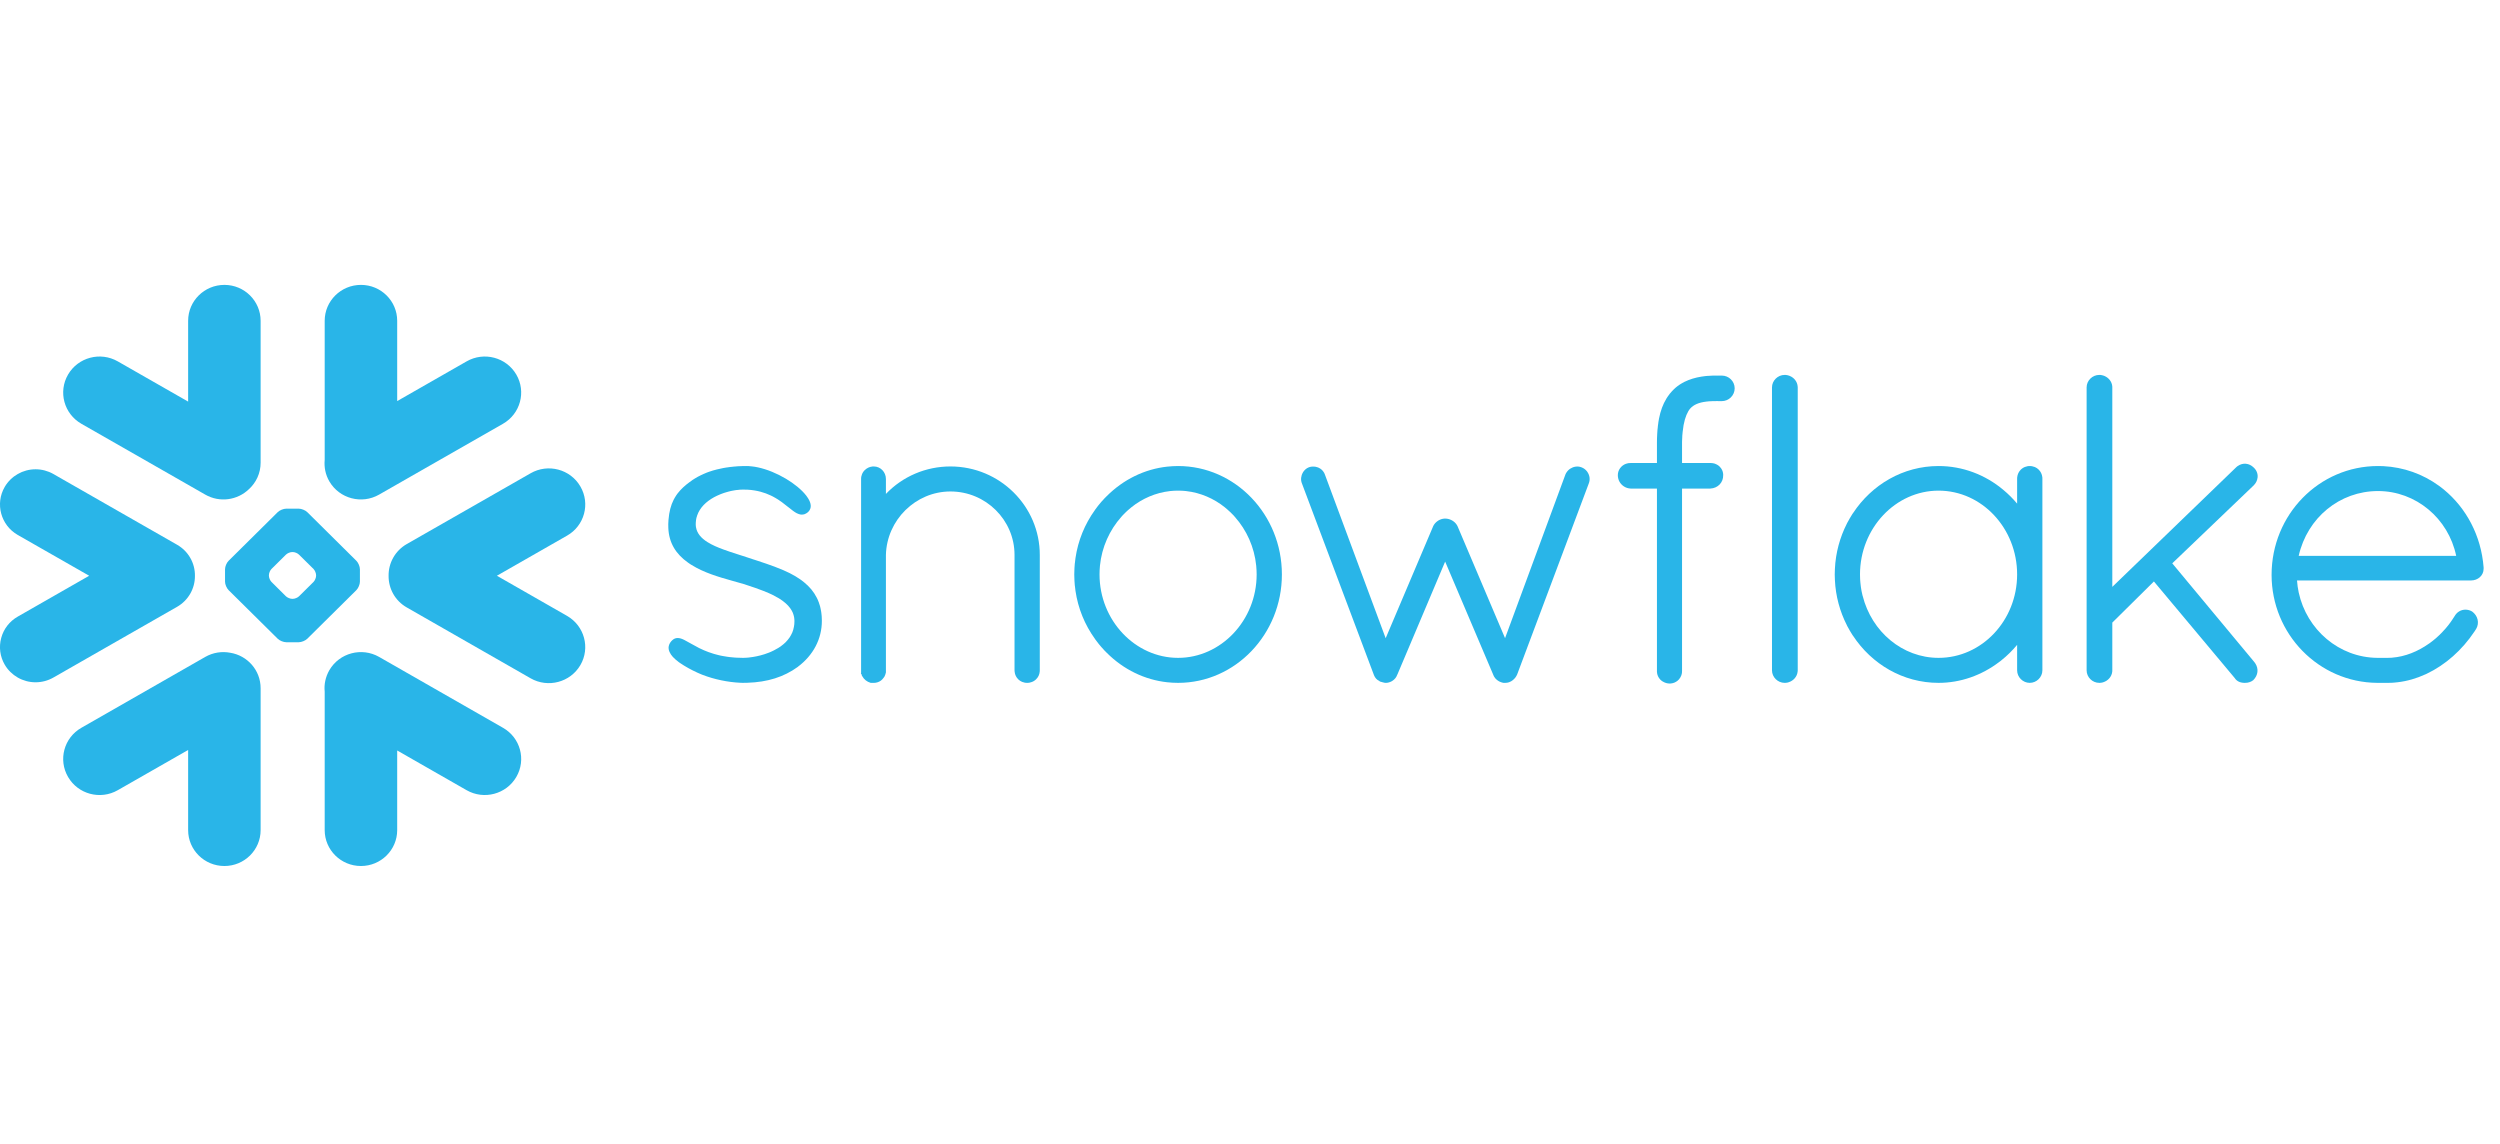 <svg width="153" height="70" viewBox="0 0 153 70" fill="none" xmlns="http://www.w3.org/2000/svg">
<g clip-path="url(#clip0_8500_458)">
<path d="M30.781 44.54L23.201 40.203C22.137 39.596 20.775 39.957 20.158 41.012C19.92 41.427 19.826 41.884 19.871 42.328V50.804C19.871 52.016 20.865 53 22.091 53C23.314 53 24.308 52.016 24.308 50.804V45.93L28.555 48.359C29.62 48.97 30.985 48.605 31.598 47.551C32.214 46.496 31.849 45.147 30.781 44.54Z" fill="#29B5E8"/>
<path d="M11.93 35.246C11.943 34.463 11.527 33.734 10.842 33.341L3.262 29.007C2.933 28.819 2.556 28.72 2.178 28.72C1.4 28.72 0.678 29.132 0.29 29.797C-0.31 30.826 0.048 32.146 1.087 32.74L5.457 35.236L1.087 37.736C0.584 38.023 0.223 38.487 0.074 39.043C-0.077 39.599 -3.40835e-05 40.181 0.29 40.679C0.678 41.344 1.4 41.756 2.175 41.756C2.556 41.756 2.933 41.657 3.262 41.469L10.842 37.135C11.52 36.745 11.936 36.023 11.93 35.246Z" fill="#29B5E8"/>
<path d="M4.982 25.936L12.562 30.27C13.447 30.778 14.537 30.612 15.234 29.937C15.676 29.535 15.95 28.959 15.95 28.32V19.633C15.95 18.419 14.957 17.435 13.734 17.435C12.507 17.435 11.514 18.419 11.514 19.633V24.578L7.209 22.117C6.144 21.506 4.782 21.867 4.166 22.922C3.55 23.977 3.917 25.326 4.982 25.936Z" fill="#29B5E8"/>
<path d="M22.027 35.598C22.027 35.764 21.93 35.994 21.811 36.115L18.806 39.091C18.687 39.209 18.451 39.305 18.284 39.305H17.519C17.351 39.305 17.115 39.209 16.996 39.091L13.989 36.115C13.869 35.994 13.772 35.764 13.772 35.598V34.84C13.772 34.671 13.869 34.441 13.989 34.322L16.996 31.344C17.115 31.226 17.351 31.13 17.519 31.13H18.284C18.451 31.13 18.687 31.226 18.806 31.344L21.811 34.322C21.93 34.441 22.027 34.671 22.027 34.84V35.598ZM19.345 35.233V35.201C19.345 35.08 19.274 34.91 19.187 34.821L18.3 33.945C18.213 33.856 18.041 33.785 17.916 33.785H17.883C17.761 33.785 17.59 33.856 17.499 33.945L16.615 34.821C16.528 34.907 16.457 35.077 16.457 35.201V35.233C16.457 35.358 16.528 35.527 16.615 35.614L17.499 36.493C17.59 36.579 17.761 36.649 17.883 36.649H17.916C18.041 36.649 18.213 36.579 18.3 36.493L19.187 35.614C19.274 35.527 19.345 35.358 19.345 35.233Z" fill="#29B5E8"/>
<path d="M23.201 30.27L30.781 25.936C31.846 25.329 32.214 23.977 31.598 22.922C30.981 21.867 29.62 21.506 28.555 22.117L24.308 24.546V19.633C24.308 18.419 23.314 17.435 22.091 17.435C20.865 17.435 19.871 18.419 19.871 19.633V28.148C19.829 28.589 19.916 29.049 20.158 29.464C20.775 30.519 22.137 30.88 23.201 30.27Z" fill="#29B5E8"/>
<path d="M14.082 39.947C13.579 39.852 13.04 39.931 12.562 40.203L4.982 44.54C3.917 45.147 3.55 46.496 4.166 47.551C4.782 48.609 6.144 48.97 7.209 48.359L11.514 45.898V50.804C11.514 52.016 12.507 53 13.734 53C14.957 53 15.95 52.016 15.95 50.804V42.117C15.95 41.021 15.141 40.114 14.082 39.947Z" fill="#29B5E8"/>
<path d="M35.519 29.771C34.905 28.713 33.54 28.352 32.475 28.963L24.895 33.296C24.169 33.712 23.769 34.472 23.782 35.246C23.776 36.016 24.176 36.767 24.895 37.176L32.475 41.513C33.54 42.121 34.902 41.759 35.519 40.705C36.135 39.65 35.767 38.301 34.702 37.691L30.41 35.236L34.702 32.782C35.77 32.175 36.135 30.826 35.519 29.771Z" fill="#29B5E8"/>
<path d="M151.997 34.728V34.731V34.811C151.997 35.22 151.651 35.524 151.226 35.524H140.577C140.596 35.773 140.628 36.016 140.68 36.256C141.174 38.541 143.149 40.241 145.495 40.261C145.501 40.261 145.62 40.261 145.804 40.261C145.833 40.261 145.862 40.261 145.891 40.261H146.114C146.162 40.261 146.211 40.261 146.263 40.257C146.308 40.257 146.353 40.254 146.398 40.251C146.401 40.251 146.405 40.251 146.408 40.248C147.185 40.187 147.97 39.877 148.67 39.378C148.67 39.378 148.67 39.378 148.673 39.378C148.709 39.353 148.747 39.324 148.783 39.295C148.789 39.292 148.796 39.286 148.805 39.279C148.834 39.257 148.867 39.231 148.899 39.206C148.912 39.196 148.921 39.187 148.934 39.177C148.96 39.158 148.986 39.136 149.012 39.113C149.028 39.1 149.047 39.084 149.063 39.072C149.083 39.052 149.102 39.033 149.125 39.017C149.144 38.998 149.167 38.979 149.186 38.96C149.202 38.947 149.218 38.931 149.235 38.915C149.26 38.893 149.283 38.87 149.309 38.848C149.322 38.835 149.335 38.819 149.347 38.806C149.373 38.781 149.399 38.755 149.425 38.73C149.438 38.717 149.447 38.707 149.46 38.694C149.486 38.666 149.512 38.637 149.538 38.608C149.551 38.599 149.56 38.586 149.57 38.573C149.599 38.544 149.625 38.515 149.651 38.487C149.66 38.474 149.673 38.461 149.683 38.448C149.709 38.416 149.731 38.388 149.757 38.359C149.77 38.343 149.783 38.327 149.796 38.311C149.819 38.282 149.841 38.257 149.861 38.231C149.88 38.205 149.896 38.183 149.912 38.161C149.928 38.138 149.944 38.119 149.961 38.097C149.986 38.062 150.012 38.026 150.035 37.991C150.044 37.978 150.051 37.969 150.057 37.959C150.122 37.867 150.183 37.771 150.245 37.672C150.245 37.672 150.245 37.669 150.248 37.665C150.261 37.643 150.277 37.624 150.293 37.601C150.299 37.592 150.306 37.582 150.316 37.576C150.325 37.56 150.338 37.55 150.348 37.538C150.357 37.528 150.367 37.518 150.377 37.509C150.39 37.499 150.399 37.489 150.412 37.48C150.422 37.47 150.432 37.461 150.445 37.454C150.461 37.442 150.48 37.429 150.499 37.419C150.512 37.41 150.528 37.4 150.541 37.394C150.558 37.387 150.57 37.381 150.583 37.374C150.596 37.368 150.609 37.365 150.619 37.358C150.638 37.352 150.654 37.349 150.674 37.343C150.683 37.339 150.69 37.336 150.7 37.333C150.761 37.32 150.825 37.31 150.887 37.31C150.954 37.31 151.025 37.32 151.09 37.339C151.093 37.339 151.093 37.339 151.096 37.339C151.122 37.349 151.151 37.355 151.177 37.368C151.184 37.371 151.19 37.371 151.196 37.374C151.226 37.387 151.251 37.4 151.277 37.416L151.29 37.422C151.645 37.678 151.755 38.126 151.539 38.493L151.535 38.496C151.509 38.538 151.484 38.579 151.458 38.618C151.451 38.627 151.445 38.637 151.438 38.647C150.683 39.784 149.657 40.692 148.512 41.235C148.486 41.245 148.463 41.258 148.437 41.27C148.434 41.27 148.428 41.274 148.425 41.274C147.895 41.517 147.327 41.686 146.721 41.756C146.708 41.756 146.695 41.759 146.682 41.759C146.63 41.766 146.579 41.772 146.527 41.775C146.498 41.775 146.469 41.779 146.437 41.782C146.401 41.782 146.363 41.785 146.327 41.788C146.256 41.788 146.185 41.791 146.114 41.791C146.104 41.791 145.837 41.791 145.656 41.791C145.553 41.791 145.495 41.791 145.488 41.791C141.906 41.766 139.021 38.806 139.021 35.182C139.021 31.497 141.926 28.521 145.536 28.521C145.643 28.521 145.749 28.525 145.856 28.528C147.114 28.592 148.276 29.017 149.241 29.714C149.244 29.717 149.247 29.72 149.251 29.72C149.305 29.758 149.357 29.8 149.409 29.838C149.435 29.861 149.464 29.883 149.493 29.905C149.518 29.924 149.544 29.947 149.57 29.966C150.929 31.088 151.845 32.772 151.997 34.722V34.728ZM140.68 34.019H150.319C149.841 31.718 147.844 30.052 145.536 30.052C143.187 30.052 141.206 31.686 140.68 34.019Z" fill="#29B5E8"/>
<path d="M124.771 28.745C124.891 28.863 124.971 29.023 124.991 29.209C124.991 29.234 124.994 29.26 124.994 29.285V41.024C124.994 41.443 124.639 41.791 124.22 41.791C123.8 41.791 123.448 41.443 123.448 41.024V39.465C123.155 39.816 122.832 40.136 122.48 40.414C122.471 40.423 122.461 40.43 122.451 40.44C122.419 40.465 122.383 40.491 122.351 40.513C121.286 41.325 119.992 41.791 118.64 41.791C116.462 41.791 114.545 40.644 113.403 38.905C113.393 38.893 113.38 38.877 113.371 38.864C113.338 38.809 113.306 38.755 113.271 38.698C113.248 38.663 113.229 38.627 113.206 38.592C113.184 38.557 113.164 38.519 113.145 38.48C113.113 38.426 113.08 38.368 113.051 38.314C113.042 38.295 113.035 38.276 113.025 38.257C112.603 37.426 112.341 36.489 112.296 35.495C112.29 35.383 112.286 35.272 112.286 35.156C112.286 35.041 112.29 34.929 112.296 34.818C112.341 33.824 112.603 32.887 113.025 32.053C113.035 32.037 113.042 32.018 113.051 31.999C113.08 31.944 113.113 31.887 113.145 31.833C113.164 31.794 113.184 31.756 113.206 31.721C113.226 31.686 113.248 31.65 113.271 31.615C113.303 31.561 113.338 31.503 113.371 31.449C113.38 31.436 113.393 31.42 113.403 31.407C114.545 29.669 116.462 28.521 118.64 28.521C120.112 28.521 121.503 29.055 122.609 29.985C122.913 30.238 123.193 30.516 123.448 30.823V29.285C123.448 29.26 123.448 29.234 123.452 29.209C123.471 29.023 123.552 28.863 123.671 28.745C123.671 28.745 123.671 28.745 123.671 28.742C123.684 28.729 123.7 28.72 123.713 28.707C123.716 28.704 123.723 28.697 123.726 28.694C123.736 28.684 123.748 28.678 123.758 28.672C123.768 28.665 123.777 28.656 123.787 28.649C123.794 28.646 123.8 28.643 123.807 28.637C123.823 28.63 123.836 28.621 123.852 28.611C123.855 28.611 123.858 28.608 123.861 28.608C123.881 28.598 123.9 28.589 123.919 28.579C123.919 28.579 123.919 28.579 123.923 28.579C123.968 28.56 124.016 28.547 124.065 28.538C124.068 28.538 124.074 28.534 124.078 28.534C124.097 28.531 124.12 28.528 124.142 28.525C124.168 28.525 124.194 28.521 124.22 28.521C124.249 28.521 124.274 28.525 124.3 28.525C124.323 28.528 124.342 28.531 124.365 28.534C124.368 28.534 124.371 28.538 124.378 28.538C124.426 28.547 124.475 28.56 124.52 28.579H124.523C124.542 28.589 124.562 28.598 124.578 28.608C124.584 28.608 124.587 28.611 124.591 28.611C124.604 28.621 124.62 28.63 124.633 28.637C124.639 28.643 124.649 28.646 124.655 28.649C124.665 28.656 124.675 28.665 124.684 28.672C124.694 28.678 124.704 28.684 124.713 28.694C124.72 28.697 124.723 28.704 124.729 28.707C124.742 28.72 124.758 28.729 124.768 28.742C124.771 28.745 124.771 28.745 124.771 28.745ZM118.64 40.261C121.29 40.261 123.448 37.972 123.448 35.156C123.448 32.328 121.29 30.027 118.64 30.027C116.01 30.027 113.832 32.325 113.832 35.156C113.832 35.246 113.835 35.332 113.839 35.419C113.839 35.457 113.845 35.492 113.845 35.527C113.848 35.578 113.852 35.629 113.858 35.677C113.861 35.719 113.868 35.757 113.871 35.796C113.877 35.84 113.881 35.888 113.887 35.933C113.893 35.968 113.9 36 113.903 36.032C113.913 36.083 113.919 36.134 113.929 36.185C113.935 36.211 113.942 36.233 113.945 36.256C113.958 36.317 113.971 36.374 113.984 36.435C113.987 36.448 113.99 36.46 113.997 36.473C114.545 38.659 116.43 40.261 118.64 40.261Z" fill="#29B5E8"/>
<path d="M105.374 22.986H105.165C105.139 22.986 105.11 22.986 105.084 22.989C105.055 22.986 105.029 22.986 105 22.986C104.926 22.986 104.852 22.986 104.777 22.989C104.765 22.989 104.748 22.992 104.736 22.992C104.677 22.992 104.619 22.996 104.561 23.002C104.552 23.002 104.539 23.002 104.529 23.002C104.468 23.009 104.41 23.012 104.352 23.018C104.345 23.021 104.339 23.021 104.332 23.021C104.268 23.031 104.206 23.037 104.148 23.047C104.145 23.047 104.142 23.047 104.142 23.047C103.751 23.108 103.4 23.216 103.087 23.37C103.087 23.373 103.083 23.373 103.08 23.373C103.035 23.398 102.987 23.424 102.941 23.45C102.932 23.453 102.925 23.459 102.916 23.465C102.877 23.488 102.838 23.51 102.799 23.536C102.783 23.545 102.77 23.558 102.757 23.568C102.725 23.587 102.696 23.609 102.664 23.632C102.641 23.651 102.619 23.67 102.596 23.686C102.577 23.702 102.557 23.718 102.538 23.734C102.502 23.766 102.47 23.795 102.438 23.827C102.432 23.833 102.425 23.839 102.419 23.846C102.38 23.887 102.341 23.926 102.302 23.967C102.296 23.977 102.29 23.986 102.283 23.993C102.251 24.028 102.219 24.063 102.189 24.098C102.18 24.114 102.167 24.13 102.157 24.146C102.131 24.178 102.109 24.207 102.086 24.239C102.08 24.252 102.073 24.261 102.064 24.271C102.038 24.309 102.012 24.348 101.989 24.386C101.986 24.392 101.983 24.395 101.98 24.402C101.77 24.744 101.622 25.147 101.528 25.632C101.528 25.639 101.528 25.648 101.525 25.655C101.512 25.715 101.502 25.779 101.492 25.843C101.489 25.863 101.486 25.882 101.486 25.901C101.476 25.955 101.47 26.009 101.463 26.067C101.46 26.099 101.457 26.131 101.454 26.166C101.447 26.211 101.441 26.252 101.438 26.3C101.434 26.348 101.431 26.396 101.428 26.447C101.425 26.479 101.425 26.511 101.421 26.547C101.418 26.614 101.415 26.684 101.412 26.754C101.412 26.773 101.409 26.786 101.409 26.802C101.405 26.892 101.405 26.984 101.405 27.074V28.336H99.798C99.698 28.333 99.598 28.352 99.508 28.384C99.218 28.49 99.011 28.761 99.011 29.078C99.011 29.375 99.159 29.627 99.392 29.774C99.508 29.848 99.644 29.893 99.792 29.899H99.798V29.902H101.405V41.05C101.402 41.066 101.405 41.079 101.405 41.095C101.405 41.104 101.405 41.114 101.405 41.123C101.415 41.303 101.489 41.465 101.609 41.59L101.612 41.593C101.628 41.609 101.647 41.625 101.664 41.641C101.667 41.645 101.67 41.645 101.673 41.648C101.686 41.66 101.702 41.67 101.715 41.68C101.722 41.686 101.731 41.692 101.738 41.696C101.744 41.702 101.751 41.705 101.76 41.708C101.886 41.788 102.035 41.833 102.193 41.833C102.219 41.833 102.244 41.83 102.267 41.827C102.419 41.814 102.557 41.75 102.67 41.657L102.674 41.654C102.69 41.641 102.703 41.629 102.715 41.612C102.719 41.609 102.725 41.606 102.728 41.603C102.741 41.59 102.751 41.577 102.761 41.568C102.883 41.421 102.951 41.239 102.941 41.05V29.902H104.671V29.899H104.677C105.136 29.877 105.471 29.522 105.458 29.081C105.458 29.078 105.458 29.078 105.458 29.075C105.462 29.058 105.458 29.043 105.458 29.027C105.458 29.02 105.458 29.014 105.458 29.011C105.445 28.841 105.371 28.688 105.255 28.57C105.255 28.57 105.255 28.57 105.255 28.566C105.252 28.566 105.252 28.566 105.252 28.566C105.236 28.55 105.223 28.538 105.207 28.525C105.2 28.518 105.194 28.515 105.191 28.509C105.178 28.499 105.168 28.493 105.155 28.483C105.145 28.477 105.132 28.467 105.123 28.461C105.116 28.458 105.107 28.451 105.1 28.448C105.084 28.439 105.068 28.429 105.052 28.422C105.049 28.419 105.042 28.416 105.039 28.416C105.019 28.407 105 28.397 104.981 28.391C104.978 28.387 104.974 28.387 104.968 28.384C104.948 28.378 104.929 28.371 104.91 28.365C104.903 28.365 104.897 28.362 104.89 28.362C104.871 28.359 104.855 28.352 104.836 28.349C104.826 28.349 104.816 28.349 104.807 28.346C104.794 28.343 104.777 28.343 104.761 28.339C104.748 28.339 104.736 28.339 104.726 28.339C104.716 28.339 104.706 28.336 104.697 28.336C104.687 28.336 104.674 28.336 104.671 28.336H102.941V27.077C102.941 27.067 102.941 27.058 102.941 27.051C102.945 26.988 102.945 26.924 102.948 26.863C102.948 26.847 102.948 26.828 102.951 26.812C102.951 26.757 102.954 26.703 102.957 26.652C102.957 26.642 102.961 26.63 102.961 26.62C102.964 26.559 102.97 26.498 102.977 26.441C103.038 25.818 103.174 25.425 103.316 25.185C103.319 25.179 103.319 25.175 103.322 25.169C103.332 25.153 103.345 25.137 103.354 25.121C103.361 25.108 103.371 25.096 103.38 25.083C103.383 25.076 103.39 25.064 103.396 25.057C103.412 25.035 103.429 25.016 103.448 24.996C103.651 24.77 103.968 24.632 104.426 24.578C104.432 24.578 104.435 24.575 104.445 24.575C104.471 24.571 104.5 24.568 104.526 24.568C104.539 24.565 104.555 24.565 104.568 24.562C104.594 24.562 104.616 24.558 104.642 24.558C104.661 24.558 104.677 24.555 104.7 24.555C104.723 24.552 104.745 24.552 104.768 24.552C104.79 24.552 104.813 24.549 104.836 24.549C104.858 24.549 104.881 24.549 104.903 24.549C104.936 24.549 104.968 24.549 105 24.549H105.003C105.029 24.549 105.052 24.546 105.078 24.543C105.107 24.546 105.136 24.549 105.165 24.549H105.374C105.807 24.549 106.162 24.197 106.162 23.766C106.162 23.334 105.807 22.986 105.374 22.986Z" fill="#29B5E8"/>
<path d="M109.537 23.009C109.537 23.009 109.534 23.005 109.531 23.005C109.515 22.999 109.502 22.992 109.482 22.989C109.476 22.986 109.466 22.983 109.456 22.98C109.444 22.977 109.431 22.973 109.418 22.97C109.405 22.967 109.392 22.961 109.382 22.961C109.366 22.957 109.353 22.954 109.337 22.954C109.324 22.951 109.315 22.951 109.302 22.948C109.276 22.945 109.247 22.945 109.221 22.945C108.801 22.945 108.446 23.293 108.446 23.708V41.025C108.446 41.443 108.801 41.791 109.221 41.791C109.247 41.791 109.276 41.791 109.302 41.788C109.305 41.788 109.311 41.785 109.315 41.785C109.337 41.782 109.36 41.779 109.382 41.776C109.386 41.776 109.392 41.772 109.398 41.772C109.418 41.766 109.437 41.763 109.456 41.756C109.46 41.756 109.463 41.756 109.466 41.753C109.763 41.66 109.982 41.411 110.015 41.104C110.018 41.079 110.021 41.053 110.021 41.025V23.708C110.021 23.683 110.018 23.657 110.015 23.632C109.986 23.351 109.799 23.117 109.537 23.009Z" fill="#29B5E8"/>
<path d="M50.288 37.716C50.282 37.672 50.282 37.63 50.275 37.589C50.272 37.557 50.269 37.528 50.265 37.499C50.259 37.464 50.256 37.432 50.249 37.397C50.243 37.365 50.236 37.333 50.23 37.298C50.227 37.272 50.22 37.243 50.214 37.218C50.204 37.179 50.198 37.144 50.188 37.106C50.181 37.087 50.175 37.065 50.169 37.045C50.159 37.004 50.146 36.965 50.13 36.927C50.127 36.911 50.12 36.895 50.117 36.882C50.101 36.837 50.085 36.796 50.065 36.751C50.062 36.745 50.059 36.735 50.056 36.726C50.033 36.681 50.014 36.633 49.991 36.588C49.988 36.585 49.988 36.582 49.985 36.579C49.801 36.211 49.539 35.904 49.22 35.645C49.22 35.642 49.22 35.642 49.217 35.642C49.172 35.607 49.126 35.569 49.078 35.534C49.078 35.534 49.075 35.53 49.072 35.527C49.068 35.527 49.065 35.524 49.062 35.521C49.033 35.502 49.004 35.479 48.978 35.46C48.581 35.182 48.142 34.962 47.503 34.719C47.493 34.715 47.484 34.712 47.474 34.709C47.465 34.703 47.452 34.699 47.442 34.693C47.081 34.559 46.706 34.431 46.322 34.306C46.322 34.306 46.322 34.306 46.319 34.306C46.319 34.306 46.316 34.306 46.316 34.303C46.309 34.303 46.303 34.3 46.293 34.297C46.258 34.284 46.219 34.271 46.167 34.255C46.141 34.249 46.122 34.242 46.103 34.236C45.974 34.191 45.841 34.15 45.709 34.105C45.615 34.073 45.515 34.041 45.396 34.003C45.364 33.993 45.286 33.968 45.222 33.948C45.218 33.948 45.218 33.945 45.215 33.945C45.177 33.932 45.138 33.92 45.096 33.907C44.773 33.804 44.509 33.715 44.283 33.632C43.915 33.498 43.579 33.354 43.305 33.181C43.298 33.178 43.292 33.175 43.289 33.172C42.914 32.935 42.656 32.644 42.595 32.264L42.592 32.261C42.589 32.235 42.585 32.206 42.585 32.181C42.582 32.175 42.582 32.171 42.582 32.168C42.579 32.136 42.579 32.107 42.579 32.075C42.579 32.031 42.582 31.986 42.585 31.944C42.585 31.932 42.585 31.922 42.589 31.913C42.592 31.877 42.595 31.845 42.598 31.813C42.602 31.804 42.602 31.794 42.605 31.785C42.611 31.75 42.618 31.718 42.624 31.682C42.627 31.679 42.627 31.673 42.631 31.666C42.64 31.628 42.65 31.593 42.663 31.558C42.663 31.555 42.663 31.555 42.663 31.555C42.831 31.059 43.227 30.692 43.695 30.433C43.728 30.417 43.76 30.401 43.789 30.385C43.821 30.369 43.85 30.353 43.879 30.34C43.928 30.318 43.976 30.295 44.025 30.276C44.054 30.263 44.079 30.25 44.108 30.241C44.16 30.222 44.212 30.203 44.263 30.183C44.289 30.174 44.318 30.164 44.347 30.155C44.399 30.139 44.447 30.123 44.499 30.11C44.531 30.1 44.56 30.091 44.593 30.084C44.641 30.072 44.689 30.062 44.734 30.049C44.767 30.043 44.799 30.036 44.831 30.03C44.883 30.02 44.931 30.011 44.977 30.004C45.006 30.001 45.031 29.998 45.06 29.992C45.115 29.985 45.173 29.979 45.231 29.976C45.244 29.973 45.257 29.973 45.273 29.969C45.344 29.966 45.415 29.963 45.483 29.963C45.564 29.963 45.645 29.966 45.722 29.969C45.735 29.969 45.748 29.969 45.757 29.969C46.329 30.004 46.79 30.142 47.171 30.324C47.2 30.337 47.229 30.353 47.258 30.366C47.274 30.375 47.29 30.385 47.306 30.391C47.342 30.41 47.377 30.43 47.416 30.452C47.422 30.455 47.429 30.458 47.435 30.462C47.474 30.484 47.513 30.509 47.552 30.532C47.555 30.535 47.558 30.535 47.558 30.535C47.6 30.561 47.642 30.589 47.684 30.615C47.684 30.618 47.687 30.618 47.687 30.621C47.729 30.647 47.768 30.672 47.806 30.701C47.823 30.714 47.836 30.724 47.852 30.733C47.942 30.8 48.084 30.909 48.213 31.014C48.229 31.024 48.242 31.034 48.252 31.043C48.349 31.123 48.439 31.193 48.526 31.257C48.542 31.27 48.555 31.28 48.565 31.286C48.568 31.289 48.571 31.292 48.575 31.292C48.584 31.299 48.594 31.305 48.604 31.312C48.626 31.328 48.652 31.344 48.675 31.36C48.684 31.366 48.694 31.369 48.704 31.375C48.726 31.388 48.749 31.401 48.771 31.414C48.781 31.417 48.788 31.42 48.797 31.424C48.823 31.436 48.846 31.446 48.871 31.455C48.878 31.459 48.881 31.459 48.888 31.462C48.917 31.471 48.946 31.481 48.975 31.484C48.975 31.484 48.975 31.484 48.978 31.487C49.042 31.497 49.104 31.5 49.168 31.484C49.175 31.484 49.181 31.481 49.188 31.481C49.204 31.478 49.223 31.471 49.239 31.468C49.246 31.465 49.249 31.462 49.255 31.459C49.262 31.459 49.268 31.455 49.275 31.452C49.301 31.439 49.326 31.427 49.352 31.411C49.359 31.411 49.362 31.407 49.365 31.404C49.394 31.385 49.42 31.366 49.446 31.344C49.449 31.34 49.449 31.34 49.449 31.34C49.472 31.321 49.491 31.299 49.51 31.276C49.523 31.261 49.536 31.241 49.546 31.222C49.549 31.219 49.552 31.216 49.552 31.212C49.688 30.989 49.61 30.695 49.372 30.375C49.368 30.369 49.365 30.362 49.359 30.356C49.349 30.343 49.343 30.334 49.333 30.321C48.784 29.618 47.535 28.848 46.377 28.601C46.37 28.601 46.364 28.601 46.358 28.598C46.309 28.589 46.258 28.579 46.209 28.569C46.196 28.569 46.18 28.566 46.167 28.563C46.125 28.557 46.083 28.55 46.041 28.547C46.025 28.544 46.009 28.541 45.993 28.541C45.954 28.538 45.912 28.534 45.874 28.531C45.858 28.528 45.841 28.528 45.828 28.525C45.774 28.525 45.722 28.521 45.67 28.521C45.586 28.521 45.502 28.521 45.422 28.525C45.377 28.525 45.331 28.528 45.283 28.531C45.251 28.534 45.212 28.534 45.18 28.534C45.115 28.541 45.054 28.544 44.993 28.55C44.977 28.55 44.957 28.55 44.941 28.553C44.87 28.56 44.799 28.566 44.731 28.576C44.722 28.576 44.715 28.576 44.709 28.576C44.635 28.585 44.563 28.595 44.492 28.608C44.489 28.608 44.483 28.608 44.48 28.608C44.409 28.617 44.338 28.63 44.27 28.643C44.267 28.643 44.263 28.646 44.257 28.646C44.112 28.672 43.97 28.704 43.834 28.739C43.831 28.739 43.831 28.742 43.831 28.742C43.763 28.758 43.695 28.777 43.628 28.796C43.563 28.816 43.502 28.838 43.444 28.857C43.437 28.857 43.434 28.86 43.428 28.86C43.37 28.883 43.311 28.902 43.253 28.924C43.247 28.927 43.24 28.931 43.237 28.931C43.179 28.953 43.127 28.975 43.073 29.001C43.066 29.004 43.056 29.004 43.05 29.011C43.002 29.03 42.95 29.055 42.905 29.078C42.892 29.084 42.882 29.087 42.873 29.094C42.824 29.116 42.779 29.138 42.734 29.164C42.721 29.17 42.711 29.177 42.698 29.183C42.656 29.205 42.614 29.231 42.572 29.257C42.56 29.263 42.547 29.269 42.534 29.279C42.479 29.311 42.427 29.346 42.376 29.378C42.314 29.423 42.253 29.464 42.198 29.509C42.192 29.509 42.188 29.512 42.188 29.515C41.914 29.717 41.679 29.931 41.485 30.18C41.478 30.19 41.469 30.199 41.462 30.209C41.44 30.244 41.414 30.276 41.391 30.308C41.375 30.334 41.359 30.359 41.343 30.385C41.33 30.404 41.317 30.423 41.307 30.442C41.282 30.484 41.259 30.525 41.236 30.57C41.233 30.576 41.23 30.58 41.227 30.586C41.053 30.928 40.953 31.321 40.914 31.797C40.914 31.804 40.914 31.81 40.911 31.817C40.907 31.9 40.901 31.983 40.898 32.072C40.898 32.139 40.898 32.206 40.901 32.274C40.901 32.283 40.901 32.293 40.901 32.302C40.936 33.216 41.356 33.904 42.114 34.437C42.121 34.441 42.127 34.447 42.134 34.45C42.166 34.472 42.198 34.495 42.23 34.517C42.253 34.533 42.279 34.546 42.301 34.562C42.308 34.568 42.318 34.572 42.324 34.575C43.073 35.045 43.989 35.313 44.754 35.527C45.128 35.636 45.464 35.728 45.564 35.757C45.586 35.764 45.609 35.77 45.628 35.78C46.087 35.93 46.438 36.051 46.729 36.166C46.751 36.173 46.771 36.182 46.793 36.189C46.8 36.192 46.809 36.195 46.819 36.202C46.984 36.269 47.145 36.339 47.3 36.416C47.429 36.48 47.548 36.547 47.668 36.617C47.974 36.806 48.21 37.01 48.368 37.234C48.374 37.24 48.378 37.247 48.381 37.253C48.397 37.272 48.41 37.291 48.42 37.314C48.429 37.327 48.436 37.336 48.442 37.349C48.452 37.365 48.462 37.381 48.468 37.397C48.478 37.413 48.484 37.432 48.494 37.448C48.5 37.461 48.507 37.474 48.513 37.486C48.52 37.505 48.529 37.525 48.536 37.547C48.539 37.557 48.545 37.569 48.549 37.582C48.555 37.605 48.562 37.627 48.568 37.649C48.571 37.659 48.575 37.669 48.578 37.681C48.584 37.704 48.591 37.729 48.594 37.752C48.597 37.761 48.6 37.774 48.6 37.784C48.603 37.809 48.607 37.835 48.61 37.86C48.613 37.87 48.613 37.879 48.613 37.889C48.617 37.927 48.62 37.962 48.62 38.001C48.62 38.058 48.617 38.113 48.613 38.167C48.613 38.183 48.61 38.199 48.61 38.215C48.607 38.257 48.6 38.298 48.591 38.34C48.591 38.352 48.587 38.365 48.584 38.378C48.565 38.49 48.533 38.595 48.491 38.701C48.487 38.704 48.487 38.707 48.487 38.71C48.465 38.758 48.442 38.809 48.416 38.854C48.413 38.861 48.413 38.864 48.41 38.867C48.355 38.969 48.291 39.068 48.21 39.161C48.171 39.209 48.129 39.254 48.087 39.298C48.084 39.298 48.084 39.298 48.084 39.302C47.997 39.388 47.9 39.468 47.8 39.541C47.797 39.545 47.794 39.545 47.794 39.548C47.745 39.58 47.697 39.615 47.648 39.644C47.642 39.65 47.636 39.653 47.629 39.656C47.545 39.708 47.455 39.759 47.364 39.803C47.332 39.819 47.3 39.835 47.264 39.851C47.229 39.867 47.19 39.886 47.151 39.903C47.119 39.915 47.09 39.928 47.058 39.941C46.971 39.973 46.887 40.005 46.8 40.034C46.787 40.037 46.774 40.04 46.761 40.046C46.709 40.062 46.658 40.075 46.606 40.091C46.593 40.094 46.577 40.101 46.564 40.104C46.393 40.149 46.225 40.184 46.067 40.209C46.064 40.209 46.061 40.209 46.057 40.209C45.977 40.222 45.899 40.232 45.825 40.241C45.796 40.245 45.77 40.248 45.741 40.248C45.715 40.251 45.69 40.251 45.661 40.254C45.599 40.257 45.535 40.261 45.477 40.261C45.357 40.261 45.241 40.257 45.128 40.251C45.083 40.251 45.038 40.248 44.993 40.245C44.931 40.238 44.867 40.235 44.809 40.228C44.754 40.225 44.696 40.219 44.644 40.212C44.596 40.206 44.551 40.2 44.505 40.193C44.405 40.177 44.312 40.165 44.218 40.145C44.176 40.136 44.131 40.129 44.089 40.12C44.041 40.107 43.992 40.097 43.944 40.085C43.889 40.072 43.837 40.059 43.786 40.043C43.75 40.034 43.712 40.024 43.679 40.014C43.592 39.989 43.505 39.96 43.421 39.928C43.402 39.922 43.382 39.915 43.363 39.909C43.176 39.839 42.992 39.762 42.811 39.672C42.805 39.669 42.795 39.663 42.785 39.66C42.669 39.602 42.472 39.493 42.285 39.388C42.269 39.378 42.25 39.369 42.234 39.359C42.101 39.282 41.988 39.219 41.882 39.167C41.872 39.161 41.866 39.158 41.859 39.155C41.853 39.151 41.846 39.148 41.843 39.148C41.814 39.136 41.792 39.123 41.766 39.113C41.756 39.11 41.75 39.107 41.743 39.103C41.675 39.078 41.614 39.059 41.553 39.052C41.533 39.049 41.514 39.049 41.495 39.049C41.488 39.046 41.482 39.046 41.475 39.046C41.353 39.046 41.246 39.087 41.146 39.18C41.124 39.199 41.104 39.219 41.085 39.241C41.082 39.247 41.075 39.254 41.069 39.26C41.056 39.276 41.046 39.289 41.036 39.302C41.03 39.311 41.024 39.321 41.02 39.327C41.011 39.34 41.001 39.353 40.995 39.366C40.988 39.375 40.985 39.385 40.982 39.394C40.975 39.407 40.969 39.42 40.962 39.433C40.959 39.442 40.956 39.449 40.953 39.458C40.946 39.474 40.943 39.487 40.94 39.5C40.936 39.509 40.933 39.516 40.933 39.525C40.93 39.541 40.927 39.557 40.923 39.573C40.923 39.58 40.92 39.586 40.92 39.593C40.917 39.615 40.917 39.634 40.917 39.653C40.917 39.656 40.917 39.66 40.917 39.663C40.917 39.688 40.92 39.711 40.927 39.736C40.927 39.739 40.927 39.746 40.927 39.749C40.933 39.768 40.936 39.791 40.943 39.81C40.946 39.819 40.949 39.829 40.953 39.839C40.959 39.855 40.962 39.874 40.972 39.89C40.975 39.899 40.978 39.906 40.982 39.912C41.024 40.008 41.091 40.107 41.178 40.203C41.272 40.305 41.391 40.407 41.53 40.513C41.533 40.513 41.533 40.513 41.533 40.516C41.572 40.542 41.611 40.571 41.653 40.599C41.663 40.606 41.669 40.612 41.679 40.615C41.792 40.692 41.911 40.765 42.047 40.842C42.079 40.861 42.111 40.88 42.143 40.897C42.176 40.916 42.208 40.932 42.24 40.948C42.279 40.97 42.324 40.992 42.366 41.015C42.395 41.028 42.421 41.044 42.45 41.056C42.514 41.088 42.582 41.12 42.65 41.152C42.66 41.159 42.666 41.162 42.676 41.165C42.75 41.2 42.824 41.232 42.898 41.261C42.931 41.274 42.96 41.286 42.992 41.299C42.998 41.302 43.005 41.306 43.011 41.306C43.702 41.574 44.554 41.753 45.306 41.785C45.361 41.788 45.419 41.791 45.474 41.791H45.477C45.502 41.791 45.525 41.791 45.551 41.788C45.609 41.788 45.667 41.788 45.725 41.788C45.732 41.788 45.738 41.788 45.745 41.785C46.968 41.747 47.971 41.433 48.826 40.813C48.826 40.81 48.826 40.81 48.826 40.81C49.775 40.101 50.298 39.1 50.298 37.998C50.298 37.927 50.294 37.857 50.291 37.79C50.291 37.764 50.288 37.739 50.288 37.716Z" fill="#29B5E8"/>
<path d="M58.178 28.547C58.175 28.547 58.171 28.547 58.168 28.547C56.664 28.547 55.245 29.154 54.218 30.228V29.314C54.218 28.892 53.889 28.547 53.473 28.547C53.444 28.547 53.418 28.55 53.392 28.55C53.208 28.57 53.047 28.649 52.928 28.768C52.924 28.768 52.924 28.768 52.921 28.771C52.911 28.784 52.899 28.796 52.889 28.809C52.883 28.812 52.876 28.819 52.873 28.825C52.863 28.835 52.857 28.844 52.85 28.854C52.844 28.863 52.837 28.873 52.828 28.883C52.824 28.889 52.821 28.895 52.818 28.902C52.808 28.918 52.799 28.934 52.789 28.947C52.789 28.95 52.789 28.953 52.786 28.956C52.776 28.975 52.766 28.995 52.757 29.014C52.74 29.062 52.724 29.11 52.715 29.158C52.715 29.161 52.715 29.164 52.711 29.164C52.708 29.189 52.705 29.212 52.702 29.234C52.702 29.26 52.699 29.285 52.699 29.314V41.184L52.689 41.235L52.728 41.267C52.728 41.283 52.731 41.306 52.74 41.328C52.74 41.331 52.744 41.338 52.744 41.341C52.75 41.357 52.76 41.376 52.776 41.392C52.876 41.581 53.06 41.724 53.276 41.788L53.292 41.791H53.473C53.502 41.791 53.531 41.791 53.56 41.788C53.58 41.785 53.599 41.779 53.618 41.776C53.628 41.776 53.634 41.776 53.644 41.772C53.67 41.766 53.696 41.76 53.721 41.75C53.721 41.75 53.721 41.75 53.725 41.75C53.86 41.702 53.976 41.619 54.054 41.507C54.057 41.504 54.06 41.501 54.063 41.497C54.115 41.443 54.144 41.386 54.173 41.306C54.176 41.296 54.18 41.29 54.18 41.283C54.183 41.28 54.183 41.28 54.183 41.277C54.196 41.239 54.206 41.2 54.215 41.162L54.218 41.149V33.964C54.27 31.823 56.038 30.081 58.162 30.078C58.165 30.078 58.165 30.078 58.168 30.078C60.33 30.078 62.089 31.82 62.089 33.961V41.024C62.089 41.053 62.092 41.079 62.095 41.104C62.111 41.29 62.192 41.45 62.312 41.568C62.312 41.568 62.315 41.568 62.315 41.571C62.328 41.584 62.34 41.593 62.353 41.606C62.36 41.612 62.363 41.616 62.37 41.619C62.379 41.628 62.389 41.635 62.399 41.641C62.408 41.651 62.418 41.657 62.428 41.664C62.437 41.667 62.444 41.67 62.45 41.676C62.463 41.686 62.479 41.692 62.492 41.702C62.495 41.702 62.499 41.705 62.505 41.705C62.521 41.715 62.541 41.724 62.56 41.734H62.563C62.608 41.753 62.657 41.766 62.705 41.776C62.712 41.776 62.715 41.779 62.718 41.779C62.741 41.782 62.76 41.785 62.783 41.788C62.808 41.791 62.834 41.791 62.863 41.791C62.889 41.791 62.915 41.791 62.941 41.788C62.963 41.785 62.986 41.782 63.005 41.779C63.008 41.779 63.015 41.776 63.018 41.776C63.07 41.766 63.115 41.753 63.163 41.734C63.183 41.724 63.202 41.715 63.221 41.705C63.225 41.705 63.228 41.702 63.231 41.702C63.247 41.692 63.26 41.686 63.276 41.676C63.283 41.67 63.289 41.667 63.296 41.664C63.305 41.657 63.315 41.651 63.325 41.641C63.334 41.635 63.347 41.628 63.357 41.619C63.36 41.616 63.367 41.612 63.37 41.606C63.383 41.593 63.399 41.584 63.412 41.571C63.412 41.568 63.412 41.568 63.412 41.568C63.535 41.45 63.615 41.29 63.631 41.104C63.635 41.079 63.635 41.053 63.635 41.024V33.961C63.635 30.979 61.188 28.553 58.178 28.547Z" fill="#29B5E8"/>
<path d="M72.099 28.521C75.603 28.521 78.452 31.497 78.452 35.156C78.452 38.816 75.603 41.791 72.099 41.791C71.989 41.791 71.882 41.788 71.776 41.782C71.76 41.782 71.747 41.782 71.731 41.779C71.637 41.775 71.544 41.766 71.453 41.756C71.45 41.756 71.447 41.756 71.444 41.756C70.059 41.606 68.765 40.98 67.736 39.954C67.694 39.912 67.649 39.871 67.61 39.826C67.607 39.826 67.607 39.823 67.604 39.823C67.581 39.8 67.562 39.775 67.539 39.749C67.491 39.698 67.442 39.644 67.394 39.589C67.355 39.548 67.32 39.5 67.281 39.455C67.255 39.42 67.226 39.385 67.197 39.35C67.139 39.279 67.084 39.206 67.032 39.132C67.026 39.123 67.019 39.113 67.013 39.103C66.384 38.231 65.974 37.224 65.819 36.157C65.803 36.058 65.793 35.959 65.784 35.86C65.78 35.85 65.78 35.837 65.777 35.824C65.767 35.732 65.761 35.642 65.758 35.55C65.755 35.53 65.755 35.511 65.755 35.489C65.748 35.38 65.745 35.268 65.745 35.156C65.745 35.045 65.748 34.933 65.755 34.824C65.755 34.802 65.755 34.782 65.758 34.763C65.761 34.671 65.767 34.578 65.777 34.489C65.78 34.476 65.78 34.463 65.784 34.453C65.793 34.354 65.803 34.255 65.819 34.156C65.974 33.089 66.384 32.082 67.013 31.209C67.016 31.2 67.023 31.19 67.029 31.184C67.084 31.107 67.139 31.034 67.197 30.96C67.223 30.928 67.252 30.896 67.278 30.861C67.316 30.813 67.355 30.768 67.394 30.72C67.439 30.669 67.484 30.621 67.533 30.57C67.555 30.545 67.581 30.516 67.604 30.49C67.607 30.49 67.607 30.487 67.61 30.487C67.645 30.445 67.688 30.407 67.726 30.369C68.756 29.34 70.053 28.707 71.444 28.557C71.447 28.557 71.45 28.557 71.453 28.557C71.544 28.547 71.637 28.541 71.731 28.534C71.747 28.534 71.76 28.531 71.776 28.531C71.882 28.525 71.989 28.521 72.099 28.521ZM76.881 34.636C76.881 34.632 76.881 34.632 76.881 34.629C76.768 33.478 76.29 32.44 75.577 31.638C75.545 31.602 75.516 31.567 75.484 31.532C75.464 31.513 75.445 31.494 75.426 31.475C75.387 31.436 75.351 31.398 75.313 31.36C75.277 31.324 75.238 31.292 75.203 31.261C75.18 31.241 75.161 31.219 75.138 31.2C75.08 31.149 75.022 31.101 74.964 31.053C74.964 31.053 74.961 31.053 74.961 31.049C74.287 30.509 73.477 30.155 72.605 30.056C72.596 30.056 72.589 30.052 72.583 30.052C72.515 30.043 72.45 30.04 72.383 30.036C72.367 30.033 72.354 30.033 72.341 30.033C72.26 30.027 72.179 30.027 72.099 30.027C72.018 30.027 71.937 30.027 71.857 30.033C71.844 30.033 71.831 30.033 71.815 30.036C71.747 30.04 71.682 30.043 71.615 30.052C71.608 30.052 71.602 30.056 71.592 30.056C70.721 30.155 69.911 30.509 69.236 31.049C69.236 31.053 69.233 31.053 69.233 31.053C69.175 31.101 69.117 31.149 69.059 31.2C69.036 31.219 69.017 31.238 68.994 31.257C68.959 31.292 68.92 31.324 68.885 31.36C68.849 31.395 68.814 31.433 68.775 31.471C68.756 31.491 68.736 31.51 68.714 31.532C68.685 31.564 68.656 31.599 68.623 31.634C67.91 32.437 67.429 33.478 67.316 34.629C67.316 34.632 67.316 34.632 67.316 34.636C67.31 34.709 67.303 34.782 67.3 34.859C67.3 34.872 67.297 34.885 67.297 34.898C67.294 34.984 67.291 35.07 67.291 35.156C67.291 37.966 69.472 40.261 72.099 40.261C74.725 40.261 76.907 37.966 76.907 35.156C76.907 35.07 76.903 34.984 76.9 34.898C76.9 34.885 76.897 34.872 76.897 34.859C76.894 34.782 76.887 34.709 76.881 34.636Z" fill="#29B5E8"/>
<path d="M97.126 28.851C97.12 28.845 97.117 28.838 97.11 28.832C97.033 28.736 96.93 28.659 96.814 28.611C96.814 28.611 96.814 28.611 96.81 28.611C96.797 28.602 96.781 28.598 96.768 28.592C96.762 28.592 96.755 28.589 96.746 28.586C96.642 28.55 96.529 28.544 96.42 28.56H96.417C96.194 28.595 95.981 28.729 95.862 28.928C95.862 28.928 95.862 28.928 95.858 28.928C95.842 28.96 95.823 28.991 95.81 29.023L95.807 29.027V29.03L92.109 39.056L89.204 32.21C89.175 32.146 89.137 32.089 89.091 32.034C88.933 31.852 88.691 31.737 88.443 31.737C88.404 31.737 88.369 31.737 88.33 31.747C88.327 31.747 88.323 31.747 88.317 31.747C88.059 31.791 87.817 31.97 87.707 32.21C87.707 32.213 87.707 32.213 87.707 32.213L84.803 39.059L83.396 35.272L81.079 29.03C81.066 28.995 81.053 28.966 81.037 28.934C81.034 28.931 81.034 28.931 81.031 28.928C80.96 28.797 80.847 28.694 80.711 28.63C80.711 28.63 80.708 28.63 80.708 28.627C80.64 28.598 80.569 28.576 80.495 28.563C80.489 28.563 80.485 28.563 80.479 28.56C80.443 28.557 80.405 28.554 80.369 28.554H80.366C80.356 28.554 80.35 28.554 80.343 28.554C80.327 28.554 80.311 28.554 80.295 28.557C80.285 28.557 80.272 28.56 80.263 28.56C80.247 28.563 80.234 28.563 80.221 28.566C80.211 28.57 80.201 28.57 80.192 28.573C80.176 28.576 80.159 28.579 80.143 28.586C80.137 28.589 80.13 28.589 80.124 28.592C80.108 28.598 80.092 28.602 80.076 28.611C80.076 28.611 80.076 28.611 80.072 28.611C79.94 28.669 79.834 28.768 79.756 28.883C79.753 28.889 79.75 28.892 79.746 28.899C79.743 28.905 79.74 28.912 79.737 28.918C79.679 29.014 79.643 29.126 79.63 29.238C79.617 29.356 79.633 29.48 79.682 29.596L82.363 36.732L84.083 41.309C84.083 41.309 84.083 41.309 84.083 41.312C84.154 41.485 84.258 41.603 84.4 41.667C84.403 41.67 84.409 41.673 84.412 41.676C84.416 41.68 84.419 41.683 84.425 41.686C84.425 41.689 84.429 41.689 84.432 41.693C84.438 41.696 84.442 41.699 84.448 41.705C84.451 41.705 84.451 41.705 84.454 41.705C84.48 41.721 84.513 41.734 84.555 41.737C84.558 41.737 84.561 41.74 84.564 41.74C84.577 41.744 84.59 41.75 84.603 41.753C84.609 41.753 84.616 41.756 84.622 41.756C84.703 41.782 84.755 41.792 84.819 41.792C84.855 41.792 84.887 41.788 84.922 41.782C84.948 41.779 84.977 41.772 85.003 41.763C85.01 41.76 85.016 41.76 85.022 41.756C85.048 41.75 85.074 41.74 85.1 41.728C85.109 41.724 85.119 41.721 85.129 41.715C85.145 41.705 85.164 41.696 85.184 41.686C85.197 41.676 85.213 41.667 85.229 41.657C85.239 41.651 85.248 41.641 85.258 41.635C85.281 41.619 85.3 41.603 85.323 41.584C85.326 41.581 85.329 41.577 85.332 41.571C85.355 41.549 85.377 41.526 85.4 41.501C85.4 41.498 85.403 41.494 85.406 41.491C85.426 41.466 85.445 41.437 85.461 41.408C85.477 41.376 85.493 41.341 85.506 41.306L85.51 41.296L85.519 41.283L85.529 41.261L88.443 34.37L91.383 41.287C91.405 41.357 91.441 41.421 91.489 41.482C91.496 41.491 91.502 41.498 91.508 41.507C91.525 41.526 91.541 41.545 91.56 41.565C91.57 41.571 91.579 41.581 91.589 41.587C91.605 41.603 91.625 41.619 91.644 41.635C91.654 41.641 91.66 41.648 91.67 41.651C91.692 41.667 91.715 41.683 91.738 41.696C91.744 41.699 91.751 41.702 91.757 41.705C91.783 41.718 91.805 41.731 91.834 41.74C91.841 41.744 91.847 41.747 91.857 41.747C91.88 41.756 91.902 41.766 91.928 41.772C91.96 41.779 91.993 41.785 92.022 41.792H92.118C92.157 41.792 92.193 41.788 92.228 41.782C92.238 41.782 92.244 41.782 92.254 41.779C92.286 41.772 92.315 41.766 92.344 41.756C92.354 41.753 92.36 41.75 92.367 41.747C92.399 41.737 92.431 41.721 92.46 41.705C92.464 41.705 92.467 41.702 92.47 41.702C92.506 41.68 92.541 41.657 92.57 41.635C92.699 41.539 92.793 41.414 92.857 41.261V41.258L94.674 36.413L97.23 29.596C97.33 29.356 97.291 29.094 97.152 28.889C97.146 28.877 97.136 28.864 97.126 28.851Z" fill="#29B5E8"/>
<path d="M138.163 29.065C138.163 29.052 138.16 29.036 138.157 29.023C138.157 29.014 138.153 29.004 138.15 28.995C138.147 28.979 138.144 28.963 138.14 28.95C138.137 28.94 138.134 28.931 138.131 28.924C138.128 28.905 138.121 28.889 138.111 28.873C138.111 28.867 138.108 28.864 138.105 28.857C138.095 28.835 138.086 28.816 138.073 28.797C138.073 28.793 138.073 28.793 138.073 28.793C138.034 28.726 137.986 28.669 137.931 28.617C137.927 28.614 137.927 28.614 137.927 28.614C137.924 28.611 137.924 28.611 137.924 28.611C137.65 28.34 137.263 28.304 136.959 28.515C136.95 28.522 136.943 28.528 136.934 28.531C136.921 28.541 136.908 28.55 136.895 28.56C136.875 28.579 136.856 28.595 136.837 28.614C136.837 28.614 136.834 28.614 136.834 28.617L129.273 35.917V23.708C129.273 23.683 129.273 23.657 129.27 23.632C129.241 23.351 129.05 23.117 128.792 23.009C128.789 23.009 128.789 23.005 128.786 23.005C128.77 22.999 128.753 22.992 128.737 22.989C128.731 22.986 128.721 22.983 128.711 22.98C128.699 22.977 128.686 22.973 128.669 22.97C128.66 22.967 128.647 22.964 128.634 22.961C128.621 22.957 128.605 22.954 128.592 22.954C128.579 22.951 128.569 22.951 128.557 22.948C128.528 22.945 128.502 22.945 128.476 22.945C128.053 22.945 127.701 23.293 127.701 23.708V41.025C127.701 41.443 128.053 41.791 128.476 41.791C128.502 41.791 128.531 41.791 128.557 41.788C128.56 41.788 128.563 41.785 128.569 41.785C128.592 41.782 128.615 41.782 128.634 41.776C128.64 41.776 128.647 41.772 128.653 41.772C128.673 41.766 128.692 41.763 128.711 41.756C128.715 41.756 128.718 41.753 128.721 41.753C129.018 41.66 129.237 41.408 129.27 41.104C129.273 41.079 129.273 41.053 129.273 41.025V38.103L131.819 35.585L136.766 41.498C136.798 41.549 136.834 41.593 136.879 41.629C136.888 41.638 136.895 41.645 136.905 41.651C136.917 41.66 136.93 41.67 136.943 41.676C136.959 41.689 136.976 41.696 136.992 41.705C136.998 41.708 137.008 41.715 137.014 41.718C137.037 41.728 137.056 41.734 137.079 41.744C137.085 41.747 137.092 41.747 137.095 41.75C137.121 41.756 137.143 41.763 137.169 41.769C137.172 41.769 137.179 41.772 137.185 41.772C137.211 41.779 137.234 41.782 137.263 41.785C137.269 41.785 137.276 41.785 137.282 41.788C137.314 41.788 137.347 41.791 137.382 41.791C137.434 41.791 137.482 41.788 137.527 41.782C137.531 41.782 137.531 41.782 137.531 41.782C137.621 41.769 137.705 41.74 137.782 41.702C137.785 41.702 137.785 41.699 137.785 41.699C137.821 41.68 137.856 41.657 137.892 41.632L137.902 41.622C138.195 41.331 138.24 40.935 138.028 40.606C138.008 40.577 137.989 40.548 137.966 40.52L132.942 34.476L137.931 29.701C138.063 29.567 138.144 29.404 138.163 29.228C138.163 29.225 138.163 29.222 138.166 29.218C138.166 29.202 138.166 29.183 138.166 29.167C138.166 29.158 138.169 29.148 138.169 29.142C138.169 29.135 138.169 29.132 138.169 29.129C138.169 29.116 138.166 29.107 138.166 29.094C138.166 29.084 138.163 29.075 138.163 29.065Z" fill="#29B5E8"/>
</g>
<defs>
<clipPath id="clip0_8500_458">
<rect width="152" height="36" fill="white" transform="translate(0 17)"/>
</clipPath>
</defs>
</svg>
